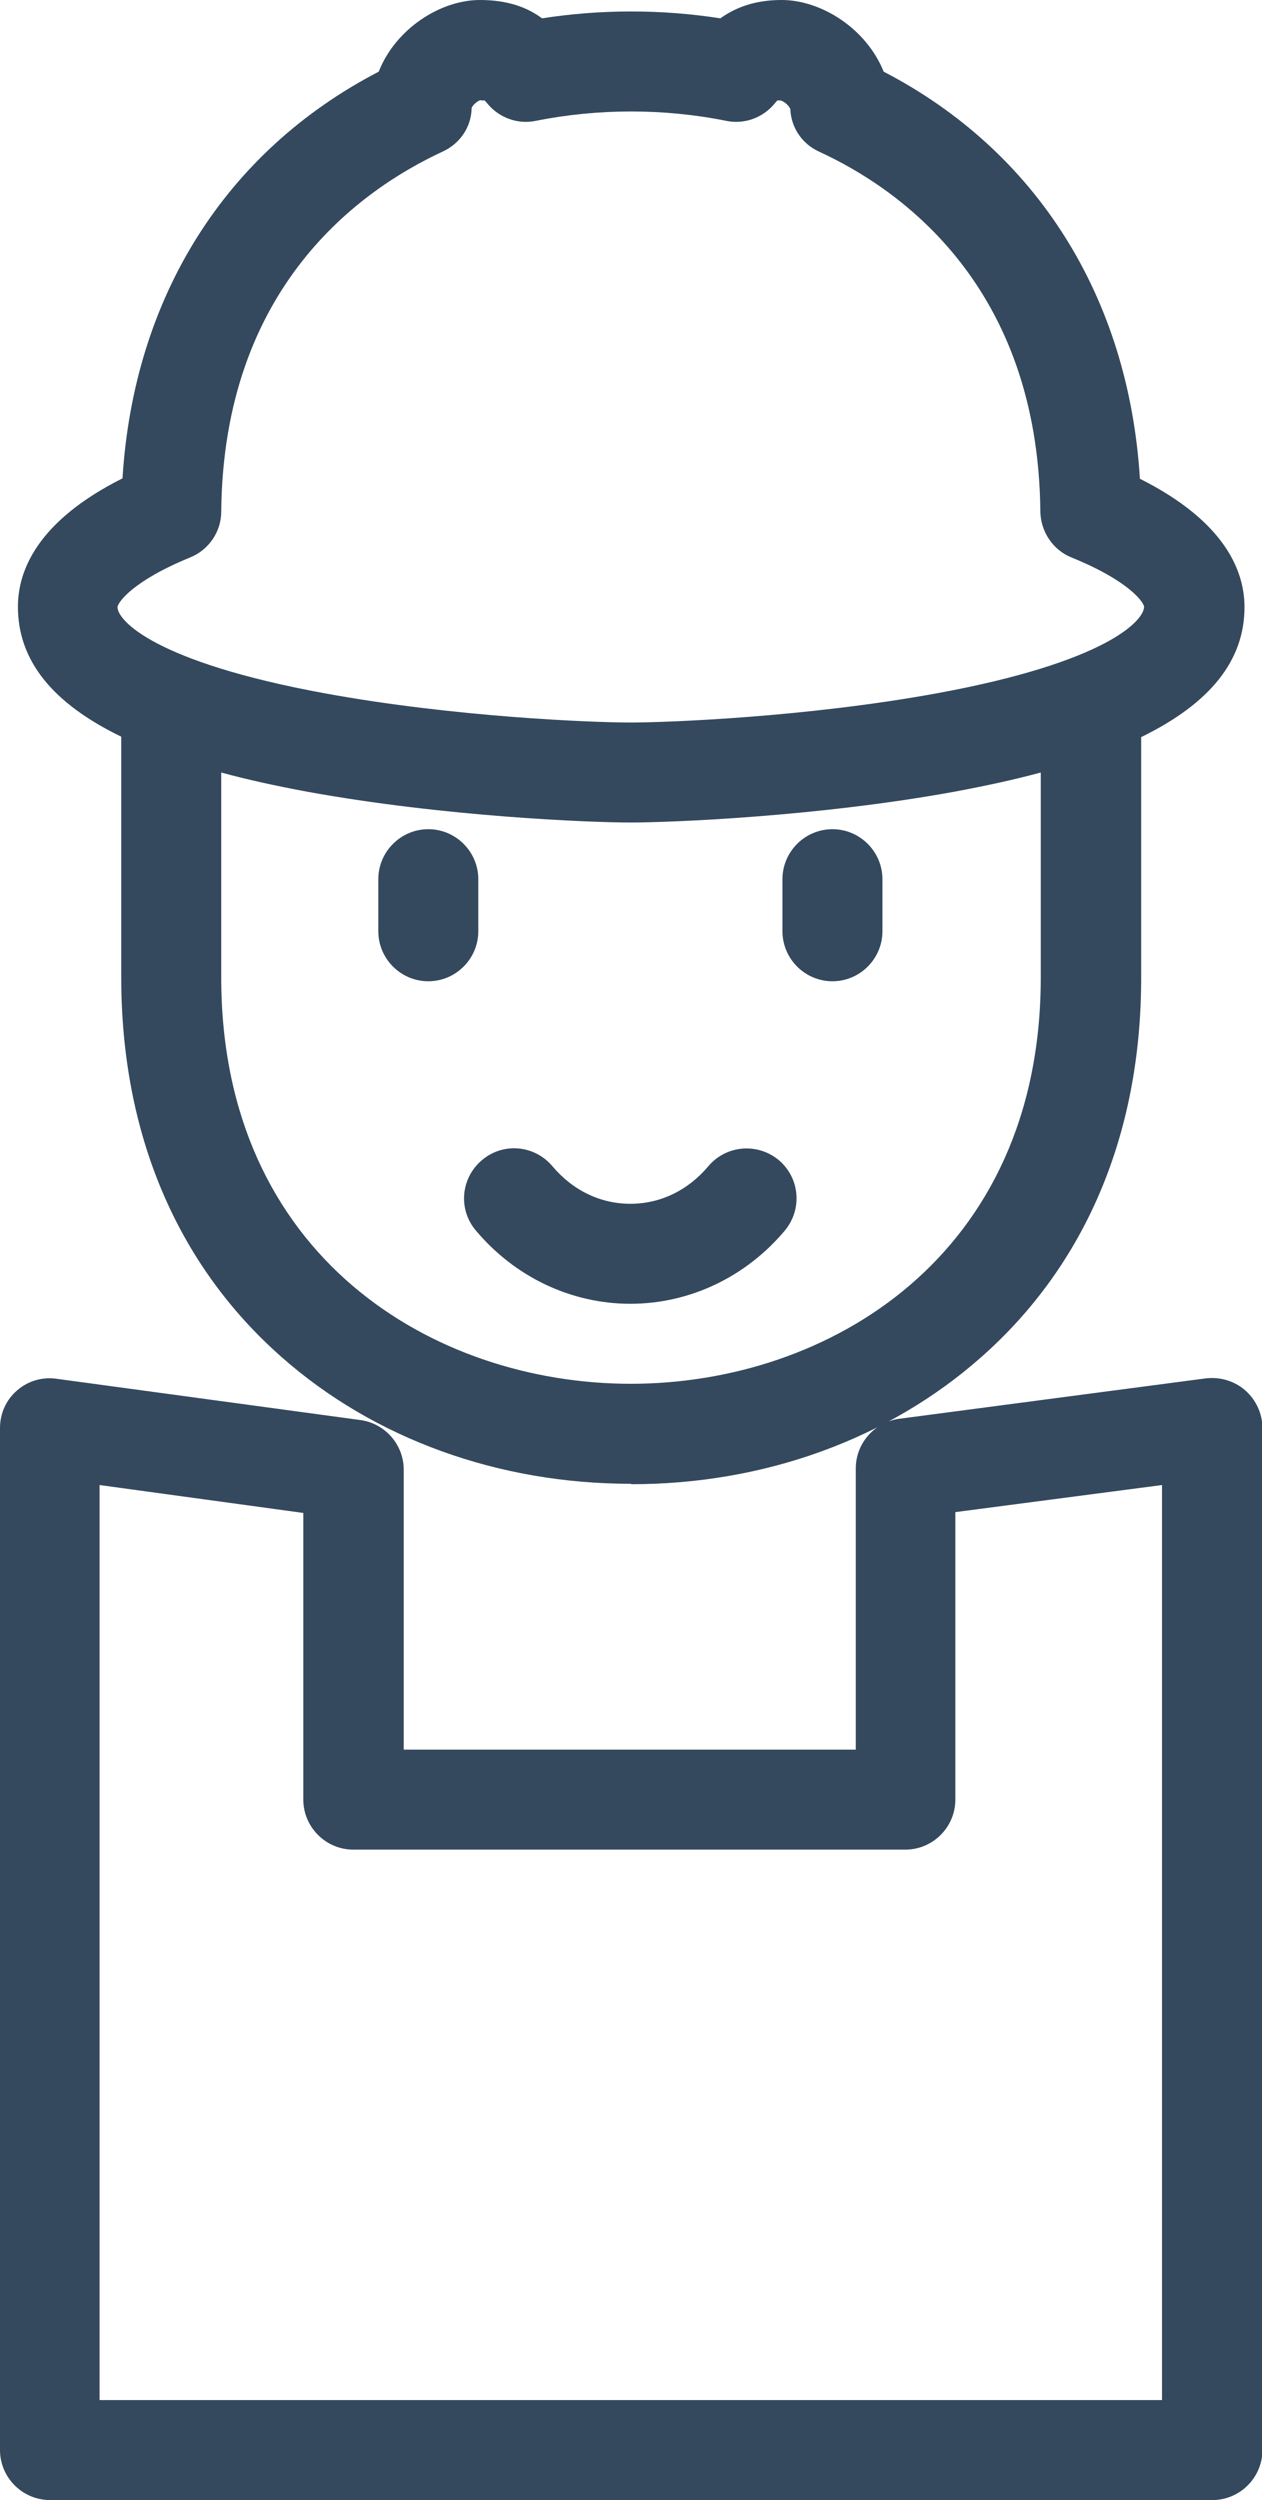 <?xml version="1.0" encoding="UTF-8"?>
<svg id="Ebene_2" data-name="Ebene 2" xmlns="http://www.w3.org/2000/svg" viewBox="0 0 30.29 60">
  <defs>
    <style>
      .cls-1 {
        fill: #34495e;
      }
    </style>
  </defs>
  <g id="_100" data-name="100">
    <path class="cls-1" d="m29.09,60H1.2c-.66,0-1.2-.54-1.2-1.2v-24.53c0-.35.15-.68.41-.9.26-.23.61-.33.95-.28l7.29.99c.59.08,1.04.59,1.04,1.19v6.72h10.85v-6.75c0-.6.45-1.11,1.04-1.19l7.36-.97c.34-.04.69.06.95.29.26.23.41.56.41.9v24.53c0,.66-.54,1.2-1.2,1.2Zm-26.69-2.4h25.49v-21.96l-4.96.65v6.9c0,.66-.54,1.2-1.2,1.2h-13.25c-.66,0-1.2-.54-1.2-1.2v-6.88l-4.89-.67v21.96Zm12.74-21.99c-3.18,0-6.16-1.08-8.38-3.04-2.52-2.22-3.85-5.37-3.85-9.11v-5.78c-1.67-.81-2.48-1.84-2.48-3.12,0-.86.46-2.05,2.51-3.08.27-4.35,2.47-7.85,6.15-9.76.4-1.02,1.47-1.72,2.43-1.72.67,0,1.14.18,1.49.44,1.41-.22,2.87-.22,4.28,0,.35-.25.81-.44,1.47-.44.95,0,2.03.68,2.45,1.72,3.68,1.91,5.88,5.42,6.15,9.77,2.05,1.03,2.51,2.22,2.51,3.08,0,1.28-.82,2.31-2.48,3.12v5.78c0,3.74-1.33,6.89-3.85,9.11-2.22,1.96-5.2,3.04-8.38,3.04ZM5.31,18.54v4.92c0,6.7,5.1,9.75,9.83,9.75s9.84-3.05,9.84-9.75v-4.92c-.63.17-1.32.32-2.07.46-3.29.6-6.81.74-7.78.74s-4.47-.14-7.76-.74c-.75-.14-1.44-.29-2.06-.46ZM11.54,2.4c-.08.02-.21.13-.22.2-.01.45-.28.85-.7,1.04-1.96.91-5.26,3.23-5.31,8.64,0,.48-.3.92-.75,1.1-1.39.57-1.73,1.08-1.74,1.19,0,.32.89,1.32,4.98,2.07,3.11.57,6.42.7,7.33.7s4.23-.13,7.35-.7c4.09-.75,4.98-1.75,4.98-2.08-.01-.1-.34-.61-1.74-1.18-.45-.18-.74-.62-.75-1.1-.05-5.41-3.35-7.74-5.31-8.64-.4-.18-.67-.57-.69-1.01,0-.06-.14-.2-.24-.22-.03,0-.06,0-.07,0-.02.02-.04.04-.08.09-.28.33-.72.49-1.15.4-1.49-.3-3.07-.3-4.57,0-.43.09-.87-.07-1.15-.4-.04-.05-.06-.07-.08-.09-.02,0-.05,0-.09,0Zm3.59,28.89c-1.42,0-2.77-.64-3.71-1.76-.43-.51-.36-1.26.15-1.69.51-.43,1.26-.36,1.69.15.49.58,1.15.9,1.87.9s1.38-.32,1.87-.9c.43-.51,1.18-.57,1.69-.15.51.43.57,1.18.15,1.69-.94,1.12-2.29,1.76-3.71,1.76Zm4.85-7.74c-.66,0-1.2-.54-1.2-1.2v-1.25c0-.66.54-1.2,1.2-1.2s1.2.54,1.2,1.2v1.25c0,.66-.54,1.2-1.2,1.2Zm-9.7,0c-.66,0-1.2-.54-1.2-1.2v-1.25c0-.66.54-1.2,1.2-1.2s1.2.54,1.2,1.2v1.25c0,.66-.54,1.2-1.2,1.2Z"/>
  </g>
</svg>
